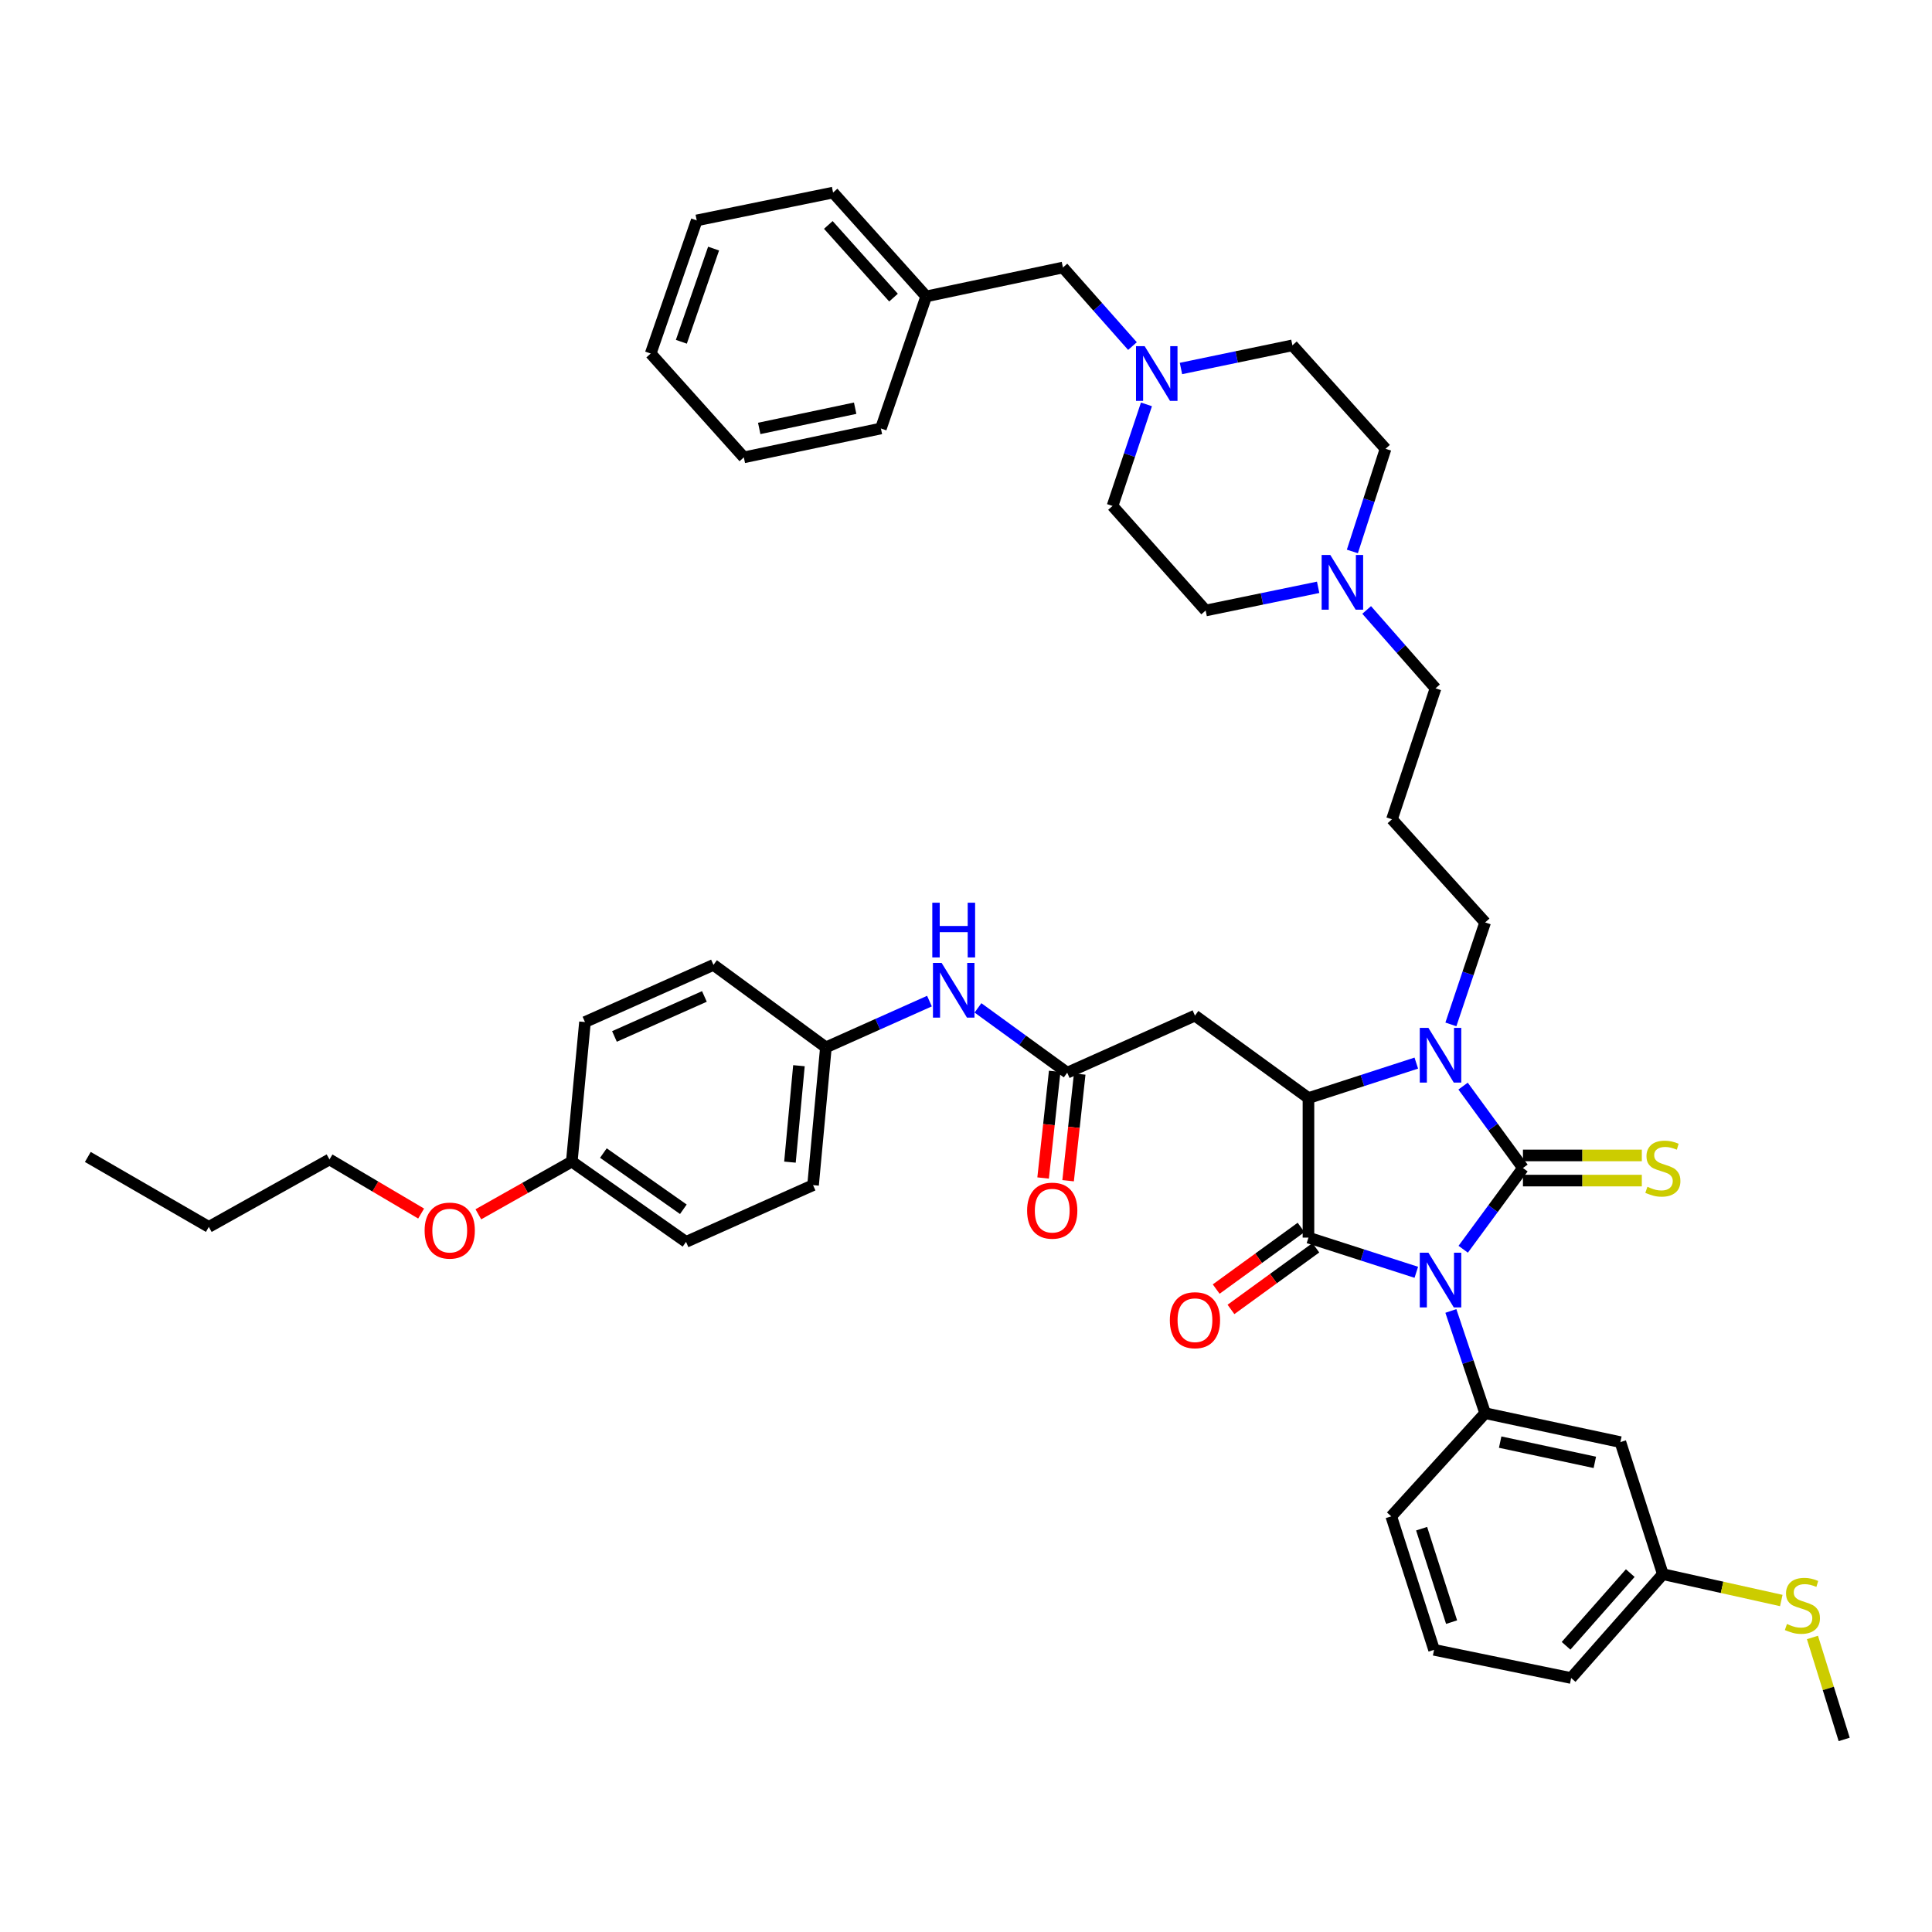 <?xml version='1.0' encoding='iso-8859-1'?>
<svg version='1.1' baseProfile='full'
              xmlns='http://www.w3.org/2000/svg'
                      xmlns:rdkit='http://www.rdkit.org/xml'
                      xmlns:xlink='http://www.w3.org/1999/xlink'
                  xml:space='preserve'
width='1000px' height='1000px' viewBox='0 0 1000 1000'>
<!-- END OF HEADER -->
<rect style='opacity:1.0;fill:#FFFFFF;stroke:none' width='1000' height='1000' x='0' y='0'> </rect>
<path class='bond-0' d='M 757.352,646.61 L 772.816,625.585' style='fill:none;fill-rule:evenodd;stroke:#0000FF;stroke-width:6px;stroke-linecap:butt;stroke-linejoin:miter;stroke-opacity:1' />
<path class='bond-0' d='M 772.816,625.585 L 788.28,604.56' style='fill:none;fill-rule:evenodd;stroke:#000000;stroke-width:6px;stroke-linecap:butt;stroke-linejoin:miter;stroke-opacity:1' />
<path class='bond-1' d='M 733.078,658.538 L 705.167,649.561' style='fill:none;fill-rule:evenodd;stroke:#0000FF;stroke-width:6px;stroke-linecap:butt;stroke-linejoin:miter;stroke-opacity:1' />
<path class='bond-1' d='M 705.167,649.561 L 677.256,640.583' style='fill:none;fill-rule:evenodd;stroke:#000000;stroke-width:6px;stroke-linecap:butt;stroke-linejoin:miter;stroke-opacity:1' />
<path class='bond-4' d='M 750.969,678.547 L 759.838,705.005' style='fill:none;fill-rule:evenodd;stroke:#0000FF;stroke-width:6px;stroke-linecap:butt;stroke-linejoin:miter;stroke-opacity:1' />
<path class='bond-4' d='M 759.838,705.005 L 768.707,731.463' style='fill:none;fill-rule:evenodd;stroke:#000000;stroke-width:6px;stroke-linecap:butt;stroke-linejoin:miter;stroke-opacity:1' />
<path class='bond-2' d='M 788.28,604.56 L 772.783,583.362' style='fill:none;fill-rule:evenodd;stroke:#000000;stroke-width:6px;stroke-linecap:butt;stroke-linejoin:miter;stroke-opacity:1' />
<path class='bond-2' d='M 772.783,583.362 L 757.286,562.163' style='fill:none;fill-rule:evenodd;stroke:#0000FF;stroke-width:6px;stroke-linecap:butt;stroke-linejoin:miter;stroke-opacity:1' />
<path class='bond-7' d='M 788.28,611.068 L 819.042,611.068' style='fill:none;fill-rule:evenodd;stroke:#000000;stroke-width:6px;stroke-linecap:butt;stroke-linejoin:miter;stroke-opacity:1' />
<path class='bond-7' d='M 819.042,611.068 L 849.803,611.068' style='fill:none;fill-rule:evenodd;stroke:#CCCC00;stroke-width:6px;stroke-linecap:butt;stroke-linejoin:miter;stroke-opacity:1' />
<path class='bond-7' d='M 788.28,598.053 L 819.042,598.053' style='fill:none;fill-rule:evenodd;stroke:#000000;stroke-width:6px;stroke-linecap:butt;stroke-linejoin:miter;stroke-opacity:1' />
<path class='bond-7' d='M 819.042,598.053 L 849.803,598.053' style='fill:none;fill-rule:evenodd;stroke:#CCCC00;stroke-width:6px;stroke-linecap:butt;stroke-linejoin:miter;stroke-opacity:1' />
<path class='bond-3' d='M 677.256,640.583 L 677.256,568.35' style='fill:none;fill-rule:evenodd;stroke:#000000;stroke-width:6px;stroke-linecap:butt;stroke-linejoin:miter;stroke-opacity:1' />
<path class='bond-11' d='M 673.432,635.317 L 651.465,651.271' style='fill:none;fill-rule:evenodd;stroke:#000000;stroke-width:6px;stroke-linecap:butt;stroke-linejoin:miter;stroke-opacity:1' />
<path class='bond-11' d='M 651.465,651.271 L 629.499,667.225' style='fill:none;fill-rule:evenodd;stroke:#FF0000;stroke-width:6px;stroke-linecap:butt;stroke-linejoin:miter;stroke-opacity:1' />
<path class='bond-11' d='M 681.08,645.848 L 659.113,661.802' style='fill:none;fill-rule:evenodd;stroke:#000000;stroke-width:6px;stroke-linecap:butt;stroke-linejoin:miter;stroke-opacity:1' />
<path class='bond-11' d='M 659.113,661.802 L 637.147,677.755' style='fill:none;fill-rule:evenodd;stroke:#FF0000;stroke-width:6px;stroke-linecap:butt;stroke-linejoin:miter;stroke-opacity:1' />
<path class='bond-14' d='M 750.979,530.223 L 759.843,503.839' style='fill:none;fill-rule:evenodd;stroke:#0000FF;stroke-width:6px;stroke-linecap:butt;stroke-linejoin:miter;stroke-opacity:1' />
<path class='bond-14' d='M 759.843,503.839 L 768.707,477.455' style='fill:none;fill-rule:evenodd;stroke:#000000;stroke-width:6px;stroke-linecap:butt;stroke-linejoin:miter;stroke-opacity:1' />
<path class='bond-44' d='M 733.076,550.259 L 705.166,559.304' style='fill:none;fill-rule:evenodd;stroke:#0000FF;stroke-width:6px;stroke-linecap:butt;stroke-linejoin:miter;stroke-opacity:1' />
<path class='bond-44' d='M 705.166,559.304 L 677.256,568.35' style='fill:none;fill-rule:evenodd;stroke:#000000;stroke-width:6px;stroke-linecap:butt;stroke-linejoin:miter;stroke-opacity:1' />
<path class='bond-5' d='M 677.256,568.35 L 618.508,525.683' style='fill:none;fill-rule:evenodd;stroke:#000000;stroke-width:6px;stroke-linecap:butt;stroke-linejoin:miter;stroke-opacity:1' />
<path class='bond-9' d='M 768.707,731.463 L 838.706,746.437' style='fill:none;fill-rule:evenodd;stroke:#000000;stroke-width:6px;stroke-linecap:butt;stroke-linejoin:miter;stroke-opacity:1' />
<path class='bond-9' d='M 776.484,746.436 L 825.483,756.918' style='fill:none;fill-rule:evenodd;stroke:#000000;stroke-width:6px;stroke-linecap:butt;stroke-linejoin:miter;stroke-opacity:1' />
<path class='bond-25' d='M 768.707,731.463 L 720.111,784.86' style='fill:none;fill-rule:evenodd;stroke:#000000;stroke-width:6px;stroke-linecap:butt;stroke-linejoin:miter;stroke-opacity:1' />
<path class='bond-6' d='M 618.508,525.683 L 552.385,555.227' style='fill:none;fill-rule:evenodd;stroke:#000000;stroke-width:6px;stroke-linecap:butt;stroke-linejoin:miter;stroke-opacity:1' />
<path class='bond-12' d='M 552.385,555.227 L 529.289,538.452' style='fill:none;fill-rule:evenodd;stroke:#000000;stroke-width:6px;stroke-linecap:butt;stroke-linejoin:miter;stroke-opacity:1' />
<path class='bond-12' d='M 529.289,538.452 L 506.192,521.678' style='fill:none;fill-rule:evenodd;stroke:#0000FF;stroke-width:6px;stroke-linecap:butt;stroke-linejoin:miter;stroke-opacity:1' />
<path class='bond-13' d='M 545.916,554.523 L 542.916,582.128' style='fill:none;fill-rule:evenodd;stroke:#000000;stroke-width:6px;stroke-linecap:butt;stroke-linejoin:miter;stroke-opacity:1' />
<path class='bond-13' d='M 542.916,582.128 L 539.916,609.732' style='fill:none;fill-rule:evenodd;stroke:#FF0000;stroke-width:6px;stroke-linecap:butt;stroke-linejoin:miter;stroke-opacity:1' />
<path class='bond-13' d='M 558.854,555.93 L 555.854,583.534' style='fill:none;fill-rule:evenodd;stroke:#000000;stroke-width:6px;stroke-linecap:butt;stroke-linejoin:miter;stroke-opacity:1' />
<path class='bond-13' d='M 555.854,583.534 L 552.854,611.138' style='fill:none;fill-rule:evenodd;stroke:#FF0000;stroke-width:6px;stroke-linecap:butt;stroke-linejoin:miter;stroke-opacity:1' />
<path class='bond-8' d='M 593.4,209.306 L 584.62,235.592' style='fill:none;fill-rule:evenodd;stroke:#0000FF;stroke-width:6px;stroke-linecap:butt;stroke-linejoin:miter;stroke-opacity:1' />
<path class='bond-8' d='M 584.62,235.592 L 575.841,261.878' style='fill:none;fill-rule:evenodd;stroke:#000000;stroke-width:6px;stroke-linecap:butt;stroke-linejoin:miter;stroke-opacity:1' />
<path class='bond-15' d='M 586.161,179.134 L 568.167,158.801' style='fill:none;fill-rule:evenodd;stroke:#0000FF;stroke-width:6px;stroke-linecap:butt;stroke-linejoin:miter;stroke-opacity:1' />
<path class='bond-15' d='M 568.167,158.801 L 550.172,138.468' style='fill:none;fill-rule:evenodd;stroke:#000000;stroke-width:6px;stroke-linecap:butt;stroke-linejoin:miter;stroke-opacity:1' />
<path class='bond-47' d='M 611.265,190.736 L 640.107,184.742' style='fill:none;fill-rule:evenodd;stroke:#0000FF;stroke-width:6px;stroke-linecap:butt;stroke-linejoin:miter;stroke-opacity:1' />
<path class='bond-47' d='M 640.107,184.742 L 668.948,178.749' style='fill:none;fill-rule:evenodd;stroke:#000000;stroke-width:6px;stroke-linecap:butt;stroke-linejoin:miter;stroke-opacity:1' />
<path class='bond-16' d='M 838.706,746.437 L 860.694,814.787' style='fill:none;fill-rule:evenodd;stroke:#000000;stroke-width:6px;stroke-linecap:butt;stroke-linejoin:miter;stroke-opacity:1' />
<path class='bond-10' d='M 707.385,315.711 L 725.204,335.995' style='fill:none;fill-rule:evenodd;stroke:#0000FF;stroke-width:6px;stroke-linecap:butt;stroke-linejoin:miter;stroke-opacity:1' />
<path class='bond-10' d='M 725.204,335.995 L 743.024,356.279' style='fill:none;fill-rule:evenodd;stroke:#000000;stroke-width:6px;stroke-linecap:butt;stroke-linejoin:miter;stroke-opacity:1' />
<path class='bond-20' d='M 699.983,285.431 L 708.572,258.865' style='fill:none;fill-rule:evenodd;stroke:#0000FF;stroke-width:6px;stroke-linecap:butt;stroke-linejoin:miter;stroke-opacity:1' />
<path class='bond-20' d='M 708.572,258.865 L 717.161,232.298' style='fill:none;fill-rule:evenodd;stroke:#000000;stroke-width:6px;stroke-linecap:butt;stroke-linejoin:miter;stroke-opacity:1' />
<path class='bond-21' d='M 682.272,303.992 L 653.159,309.992' style='fill:none;fill-rule:evenodd;stroke:#0000FF;stroke-width:6px;stroke-linecap:butt;stroke-linejoin:miter;stroke-opacity:1' />
<path class='bond-21' d='M 653.159,309.992 L 624.046,315.991' style='fill:none;fill-rule:evenodd;stroke:#000000;stroke-width:6px;stroke-linecap:butt;stroke-linejoin:miter;stroke-opacity:1' />
<path class='bond-17' d='M 481.086,518.168 L 454.286,530.143' style='fill:none;fill-rule:evenodd;stroke:#0000FF;stroke-width:6px;stroke-linecap:butt;stroke-linejoin:miter;stroke-opacity:1' />
<path class='bond-17' d='M 454.286,530.143 L 427.485,542.118' style='fill:none;fill-rule:evenodd;stroke:#000000;stroke-width:6px;stroke-linecap:butt;stroke-linejoin:miter;stroke-opacity:1' />
<path class='bond-22' d='M 768.707,477.455 L 720.48,424.065' style='fill:none;fill-rule:evenodd;stroke:#000000;stroke-width:6px;stroke-linecap:butt;stroke-linejoin:miter;stroke-opacity:1' />
<path class='bond-27' d='M 550.172,138.468 L 479.4,153.42' style='fill:none;fill-rule:evenodd;stroke:#000000;stroke-width:6px;stroke-linecap:butt;stroke-linejoin:miter;stroke-opacity:1' />
<path class='bond-23' d='M 860.694,814.787 L 891.345,821.605' style='fill:none;fill-rule:evenodd;stroke:#000000;stroke-width:6px;stroke-linecap:butt;stroke-linejoin:miter;stroke-opacity:1' />
<path class='bond-23' d='M 891.345,821.605 L 921.996,828.422' style='fill:none;fill-rule:evenodd;stroke:#CCCC00;stroke-width:6px;stroke-linecap:butt;stroke-linejoin:miter;stroke-opacity:1' />
<path class='bond-45' d='M 860.694,814.787 L 813.225,868.539' style='fill:none;fill-rule:evenodd;stroke:#000000;stroke-width:6px;stroke-linecap:butt;stroke-linejoin:miter;stroke-opacity:1' />
<path class='bond-45' d='M 843.818,814.235 L 810.59,851.861' style='fill:none;fill-rule:evenodd;stroke:#000000;stroke-width:6px;stroke-linecap:butt;stroke-linejoin:miter;stroke-opacity:1' />
<path class='bond-28' d='M 427.485,542.118 L 369.287,499.429' style='fill:none;fill-rule:evenodd;stroke:#000000;stroke-width:6px;stroke-linecap:butt;stroke-linejoin:miter;stroke-opacity:1' />
<path class='bond-29' d='M 427.485,542.118 L 420.84,613.425' style='fill:none;fill-rule:evenodd;stroke:#000000;stroke-width:6px;stroke-linecap:butt;stroke-linejoin:miter;stroke-opacity:1' />
<path class='bond-29' d='M 413.53,551.606 L 408.878,601.521' style='fill:none;fill-rule:evenodd;stroke:#000000;stroke-width:6px;stroke-linecap:butt;stroke-linejoin:miter;stroke-opacity:1' />
<path class='bond-18' d='M 575.841,261.878 L 624.046,315.991' style='fill:none;fill-rule:evenodd;stroke:#000000;stroke-width:6px;stroke-linecap:butt;stroke-linejoin:miter;stroke-opacity:1' />
<path class='bond-19' d='M 668.948,178.749 L 717.161,232.298' style='fill:none;fill-rule:evenodd;stroke:#000000;stroke-width:6px;stroke-linecap:butt;stroke-linejoin:miter;stroke-opacity:1' />
<path class='bond-26' d='M 720.48,424.065 L 743.024,356.279' style='fill:none;fill-rule:evenodd;stroke:#000000;stroke-width:6px;stroke-linecap:butt;stroke-linejoin:miter;stroke-opacity:1' />
<path class='bond-35' d='M 938.123,847.552 L 946.334,873.938' style='fill:none;fill-rule:evenodd;stroke:#CCCC00;stroke-width:6px;stroke-linecap:butt;stroke-linejoin:miter;stroke-opacity:1' />
<path class='bond-35' d='M 946.334,873.938 L 954.545,900.324' style='fill:none;fill-rule:evenodd;stroke:#000000;stroke-width:6px;stroke-linecap:butt;stroke-linejoin:miter;stroke-opacity:1' />
<path class='bond-24' d='M 295.962,601.234 L 355.086,642.795' style='fill:none;fill-rule:evenodd;stroke:#000000;stroke-width:6px;stroke-linecap:butt;stroke-linejoin:miter;stroke-opacity:1' />
<path class='bond-24' d='M 312.316,596.821 L 353.702,625.914' style='fill:none;fill-rule:evenodd;stroke:#000000;stroke-width:6px;stroke-linecap:butt;stroke-linejoin:miter;stroke-opacity:1' />
<path class='bond-32' d='M 295.962,601.234 L 271.779,614.876' style='fill:none;fill-rule:evenodd;stroke:#000000;stroke-width:6px;stroke-linecap:butt;stroke-linejoin:miter;stroke-opacity:1' />
<path class='bond-32' d='M 271.779,614.876 L 247.596,628.517' style='fill:none;fill-rule:evenodd;stroke:#FF0000;stroke-width:6px;stroke-linecap:butt;stroke-linejoin:miter;stroke-opacity:1' />
<path class='bond-46' d='M 295.962,601.234 L 302.781,529.009' style='fill:none;fill-rule:evenodd;stroke:#000000;stroke-width:6px;stroke-linecap:butt;stroke-linejoin:miter;stroke-opacity:1' />
<path class='bond-33' d='M 720.111,784.86 L 742.272,853.947' style='fill:none;fill-rule:evenodd;stroke:#000000;stroke-width:6px;stroke-linecap:butt;stroke-linejoin:miter;stroke-opacity:1' />
<path class='bond-33' d='M 735.828,791.248 L 751.341,839.609' style='fill:none;fill-rule:evenodd;stroke:#000000;stroke-width:6px;stroke-linecap:butt;stroke-linejoin:miter;stroke-opacity:1' />
<path class='bond-37' d='M 479.4,153.42 L 431.195,99.676' style='fill:none;fill-rule:evenodd;stroke:#000000;stroke-width:6px;stroke-linecap:butt;stroke-linejoin:miter;stroke-opacity:1' />
<path class='bond-37' d='M 462.481,154.049 L 428.737,116.428' style='fill:none;fill-rule:evenodd;stroke:#000000;stroke-width:6px;stroke-linecap:butt;stroke-linejoin:miter;stroke-opacity:1' />
<path class='bond-38' d='M 479.4,153.42 L 455.952,221.778' style='fill:none;fill-rule:evenodd;stroke:#000000;stroke-width:6px;stroke-linecap:butt;stroke-linejoin:miter;stroke-opacity:1' />
<path class='bond-31' d='M 369.287,499.429 L 302.781,529.009' style='fill:none;fill-rule:evenodd;stroke:#000000;stroke-width:6px;stroke-linecap:butt;stroke-linejoin:miter;stroke-opacity:1' />
<path class='bond-31' d='M 364.6,515.758 L 318.046,536.464' style='fill:none;fill-rule:evenodd;stroke:#000000;stroke-width:6px;stroke-linecap:butt;stroke-linejoin:miter;stroke-opacity:1' />
<path class='bond-30' d='M 420.84,613.425 L 355.086,642.795' style='fill:none;fill-rule:evenodd;stroke:#000000;stroke-width:6px;stroke-linecap:butt;stroke-linejoin:miter;stroke-opacity:1' />
<path class='bond-36' d='M 217.975,628.132 L 194.259,614.13' style='fill:none;fill-rule:evenodd;stroke:#FF0000;stroke-width:6px;stroke-linecap:butt;stroke-linejoin:miter;stroke-opacity:1' />
<path class='bond-36' d='M 194.259,614.13 L 170.542,600.128' style='fill:none;fill-rule:evenodd;stroke:#000000;stroke-width:6px;stroke-linecap:butt;stroke-linejoin:miter;stroke-opacity:1' />
<path class='bond-34' d='M 742.272,853.947 L 813.225,868.539' style='fill:none;fill-rule:evenodd;stroke:#000000;stroke-width:6px;stroke-linecap:butt;stroke-linejoin:miter;stroke-opacity:1' />
<path class='bond-39' d='M 170.542,600.128 L 108.085,635.044' style='fill:none;fill-rule:evenodd;stroke:#000000;stroke-width:6px;stroke-linecap:butt;stroke-linejoin:miter;stroke-opacity:1' />
<path class='bond-41' d='M 431.195,99.676 L 360.625,114.079' style='fill:none;fill-rule:evenodd;stroke:#000000;stroke-width:6px;stroke-linecap:butt;stroke-linejoin:miter;stroke-opacity:1' />
<path class='bond-42' d='M 455.952,221.778 L 385.013,236.73' style='fill:none;fill-rule:evenodd;stroke:#000000;stroke-width:6px;stroke-linecap:butt;stroke-linejoin:miter;stroke-opacity:1' />
<path class='bond-42' d='M 442.627,211.285 L 392.97,221.752' style='fill:none;fill-rule:evenodd;stroke:#000000;stroke-width:6px;stroke-linecap:butt;stroke-linejoin:miter;stroke-opacity:1' />
<path class='bond-40' d='M 108.085,635.044 L 45.455,598.834' style='fill:none;fill-rule:evenodd;stroke:#000000;stroke-width:6px;stroke-linecap:butt;stroke-linejoin:miter;stroke-opacity:1' />
<path class='bond-48' d='M 360.625,114.079 L 336.793,182.986' style='fill:none;fill-rule:evenodd;stroke:#000000;stroke-width:6px;stroke-linecap:butt;stroke-linejoin:miter;stroke-opacity:1' />
<path class='bond-48' d='M 369.35,128.669 L 352.668,176.904' style='fill:none;fill-rule:evenodd;stroke:#000000;stroke-width:6px;stroke-linecap:butt;stroke-linejoin:miter;stroke-opacity:1' />
<path class='bond-43' d='M 385.013,236.73 L 336.793,182.986' style='fill:none;fill-rule:evenodd;stroke:#000000;stroke-width:6px;stroke-linecap:butt;stroke-linejoin:miter;stroke-opacity:1' />
<path  class='atom-0' d='M 739.353 648.411
L 748.633 663.411
Q 749.553 664.891, 751.033 667.571
Q 752.513 670.251, 752.593 670.411
L 752.593 648.411
L 756.353 648.411
L 756.353 676.731
L 752.473 676.731
L 742.513 660.331
Q 741.353 658.411, 740.113 656.211
Q 738.913 654.011, 738.553 653.331
L 738.553 676.731
L 734.873 676.731
L 734.873 648.411
L 739.353 648.411
' fill='#0000FF'/>
<path  class='atom-3' d='M 739.353 532.036
L 748.633 547.036
Q 749.553 548.516, 751.033 551.196
Q 752.513 553.876, 752.593 554.036
L 752.593 532.036
L 756.353 532.036
L 756.353 560.356
L 752.473 560.356
L 742.513 543.956
Q 741.353 542.036, 740.113 539.836
Q 738.913 537.636, 738.553 536.956
L 738.553 560.356
L 734.873 560.356
L 734.873 532.036
L 739.353 532.036
' fill='#0000FF'/>
<path  class='atom-8' d='M 852.694 614.28
Q 853.014 614.4, 854.334 614.96
Q 855.654 615.52, 857.094 615.88
Q 858.574 616.2, 860.014 616.2
Q 862.694 616.2, 864.254 614.92
Q 865.814 613.6, 865.814 611.32
Q 865.814 609.76, 865.014 608.8
Q 864.254 607.84, 863.054 607.32
Q 861.854 606.8, 859.854 606.2
Q 857.334 605.44, 855.814 604.72
Q 854.334 604, 853.254 602.48
Q 852.214 600.96, 852.214 598.4
Q 852.214 594.84, 854.614 592.64
Q 857.054 590.44, 861.854 590.44
Q 865.134 590.44, 868.854 592
L 867.934 595.08
Q 864.534 593.68, 861.974 593.68
Q 859.214 593.68, 857.694 594.84
Q 856.174 595.96, 856.214 597.92
Q 856.214 599.44, 856.974 600.36
Q 857.774 601.28, 858.894 601.8
Q 860.054 602.32, 861.974 602.92
Q 864.534 603.72, 866.054 604.52
Q 867.574 605.32, 868.654 606.96
Q 869.774 608.56, 869.774 611.32
Q 869.774 615.24, 867.134 617.36
Q 864.534 619.44, 860.174 619.44
Q 857.654 619.44, 855.734 618.88
Q 853.854 618.36, 851.614 617.44
L 852.694 614.28
' fill='#CCCC00'/>
<path  class='atom-9' d='M 592.472 179.18
L 601.752 194.18
Q 602.672 195.66, 604.152 198.34
Q 605.632 201.02, 605.712 201.18
L 605.712 179.18
L 609.472 179.18
L 609.472 207.5
L 605.592 207.5
L 595.632 191.1
Q 594.472 189.18, 593.232 186.98
Q 592.032 184.78, 591.672 184.1
L 591.672 207.5
L 587.992 207.5
L 587.992 179.18
L 592.472 179.18
' fill='#0000FF'/>
<path  class='atom-11' d='M 688.559 287.247
L 697.839 302.247
Q 698.759 303.727, 700.239 306.407
Q 701.719 309.087, 701.799 309.247
L 701.799 287.247
L 705.559 287.247
L 705.559 315.567
L 701.679 315.567
L 691.719 299.167
Q 690.559 297.247, 689.319 295.047
Q 688.119 292.847, 687.759 292.167
L 687.759 315.567
L 684.079 315.567
L 684.079 287.247
L 688.559 287.247
' fill='#0000FF'/>
<path  class='atom-12' d='M 605.508 683.33
Q 605.508 676.53, 608.868 672.73
Q 612.228 668.93, 618.508 668.93
Q 624.788 668.93, 628.148 672.73
Q 631.508 676.53, 631.508 683.33
Q 631.508 690.21, 628.108 694.13
Q 624.708 698.01, 618.508 698.01
Q 612.268 698.01, 608.868 694.13
Q 605.508 690.25, 605.508 683.33
M 618.508 694.81
Q 622.828 694.81, 625.148 691.93
Q 627.508 689.01, 627.508 683.33
Q 627.508 677.77, 625.148 674.97
Q 622.828 672.13, 618.508 672.13
Q 614.188 672.13, 611.828 674.93
Q 609.508 677.73, 609.508 683.33
Q 609.508 689.05, 611.828 691.93
Q 614.188 694.81, 618.508 694.81
' fill='#FF0000'/>
<path  class='atom-13' d='M 487.377 498.399
L 496.657 513.399
Q 497.577 514.879, 499.057 517.559
Q 500.537 520.239, 500.617 520.399
L 500.617 498.399
L 504.377 498.399
L 504.377 526.719
L 500.497 526.719
L 490.537 510.319
Q 489.377 508.399, 488.137 506.199
Q 486.937 503.999, 486.577 503.319
L 486.577 526.719
L 482.897 526.719
L 482.897 498.399
L 487.377 498.399
' fill='#0000FF'/>
<path  class='atom-13' d='M 482.557 467.247
L 486.397 467.247
L 486.397 479.287
L 500.877 479.287
L 500.877 467.247
L 504.717 467.247
L 504.717 495.567
L 500.877 495.567
L 500.877 482.487
L 486.397 482.487
L 486.397 495.567
L 482.557 495.567
L 482.557 467.247
' fill='#0000FF'/>
<path  class='atom-14' d='M 531.634 626.628
Q 531.634 619.828, 534.994 616.028
Q 538.354 612.228, 544.634 612.228
Q 550.914 612.228, 554.274 616.028
Q 557.634 619.828, 557.634 626.628
Q 557.634 633.508, 554.234 637.428
Q 550.834 641.308, 544.634 641.308
Q 538.394 641.308, 534.994 637.428
Q 531.634 633.548, 531.634 626.628
M 544.634 638.108
Q 548.954 638.108, 551.274 635.228
Q 553.634 632.308, 553.634 626.628
Q 553.634 621.068, 551.274 618.268
Q 548.954 615.428, 544.634 615.428
Q 540.314 615.428, 537.954 618.228
Q 535.634 621.028, 535.634 626.628
Q 535.634 632.348, 537.954 635.228
Q 540.314 638.108, 544.634 638.108
' fill='#FF0000'/>
<path  class='atom-24' d='M 924.926 840.573
Q 925.246 840.693, 926.566 841.253
Q 927.886 841.813, 929.326 842.173
Q 930.806 842.493, 932.246 842.493
Q 934.926 842.493, 936.486 841.213
Q 938.046 839.893, 938.046 837.613
Q 938.046 836.053, 937.246 835.093
Q 936.486 834.133, 935.286 833.613
Q 934.086 833.093, 932.086 832.493
Q 929.566 831.733, 928.046 831.013
Q 926.566 830.293, 925.486 828.773
Q 924.446 827.253, 924.446 824.693
Q 924.446 821.133, 926.846 818.933
Q 929.286 816.733, 934.086 816.733
Q 937.366 816.733, 941.086 818.293
L 940.166 821.373
Q 936.766 819.973, 934.206 819.973
Q 931.446 819.973, 929.926 821.133
Q 928.406 822.253, 928.446 824.213
Q 928.446 825.733, 929.206 826.653
Q 930.006 827.573, 931.126 828.093
Q 932.286 828.613, 934.206 829.213
Q 936.766 830.013, 938.286 830.813
Q 939.806 831.613, 940.886 833.253
Q 942.006 834.853, 942.006 837.613
Q 942.006 841.533, 939.366 843.653
Q 936.766 845.733, 932.406 845.733
Q 929.886 845.733, 927.966 845.173
Q 926.086 844.653, 923.846 843.733
L 924.926 840.573
' fill='#CCCC00'/>
<path  class='atom-33' d='M 219.782 636.953
Q 219.782 630.153, 223.142 626.353
Q 226.502 622.553, 232.782 622.553
Q 239.062 622.553, 242.422 626.353
Q 245.782 630.153, 245.782 636.953
Q 245.782 643.833, 242.382 647.753
Q 238.982 651.633, 232.782 651.633
Q 226.542 651.633, 223.142 647.753
Q 219.782 643.873, 219.782 636.953
M 232.782 648.433
Q 237.102 648.433, 239.422 645.553
Q 241.782 642.633, 241.782 636.953
Q 241.782 631.393, 239.422 628.593
Q 237.102 625.753, 232.782 625.753
Q 228.462 625.753, 226.102 628.553
Q 223.782 631.353, 223.782 636.953
Q 223.782 642.673, 226.102 645.553
Q 228.462 648.433, 232.782 648.433
' fill='#FF0000'/>
</svg>
